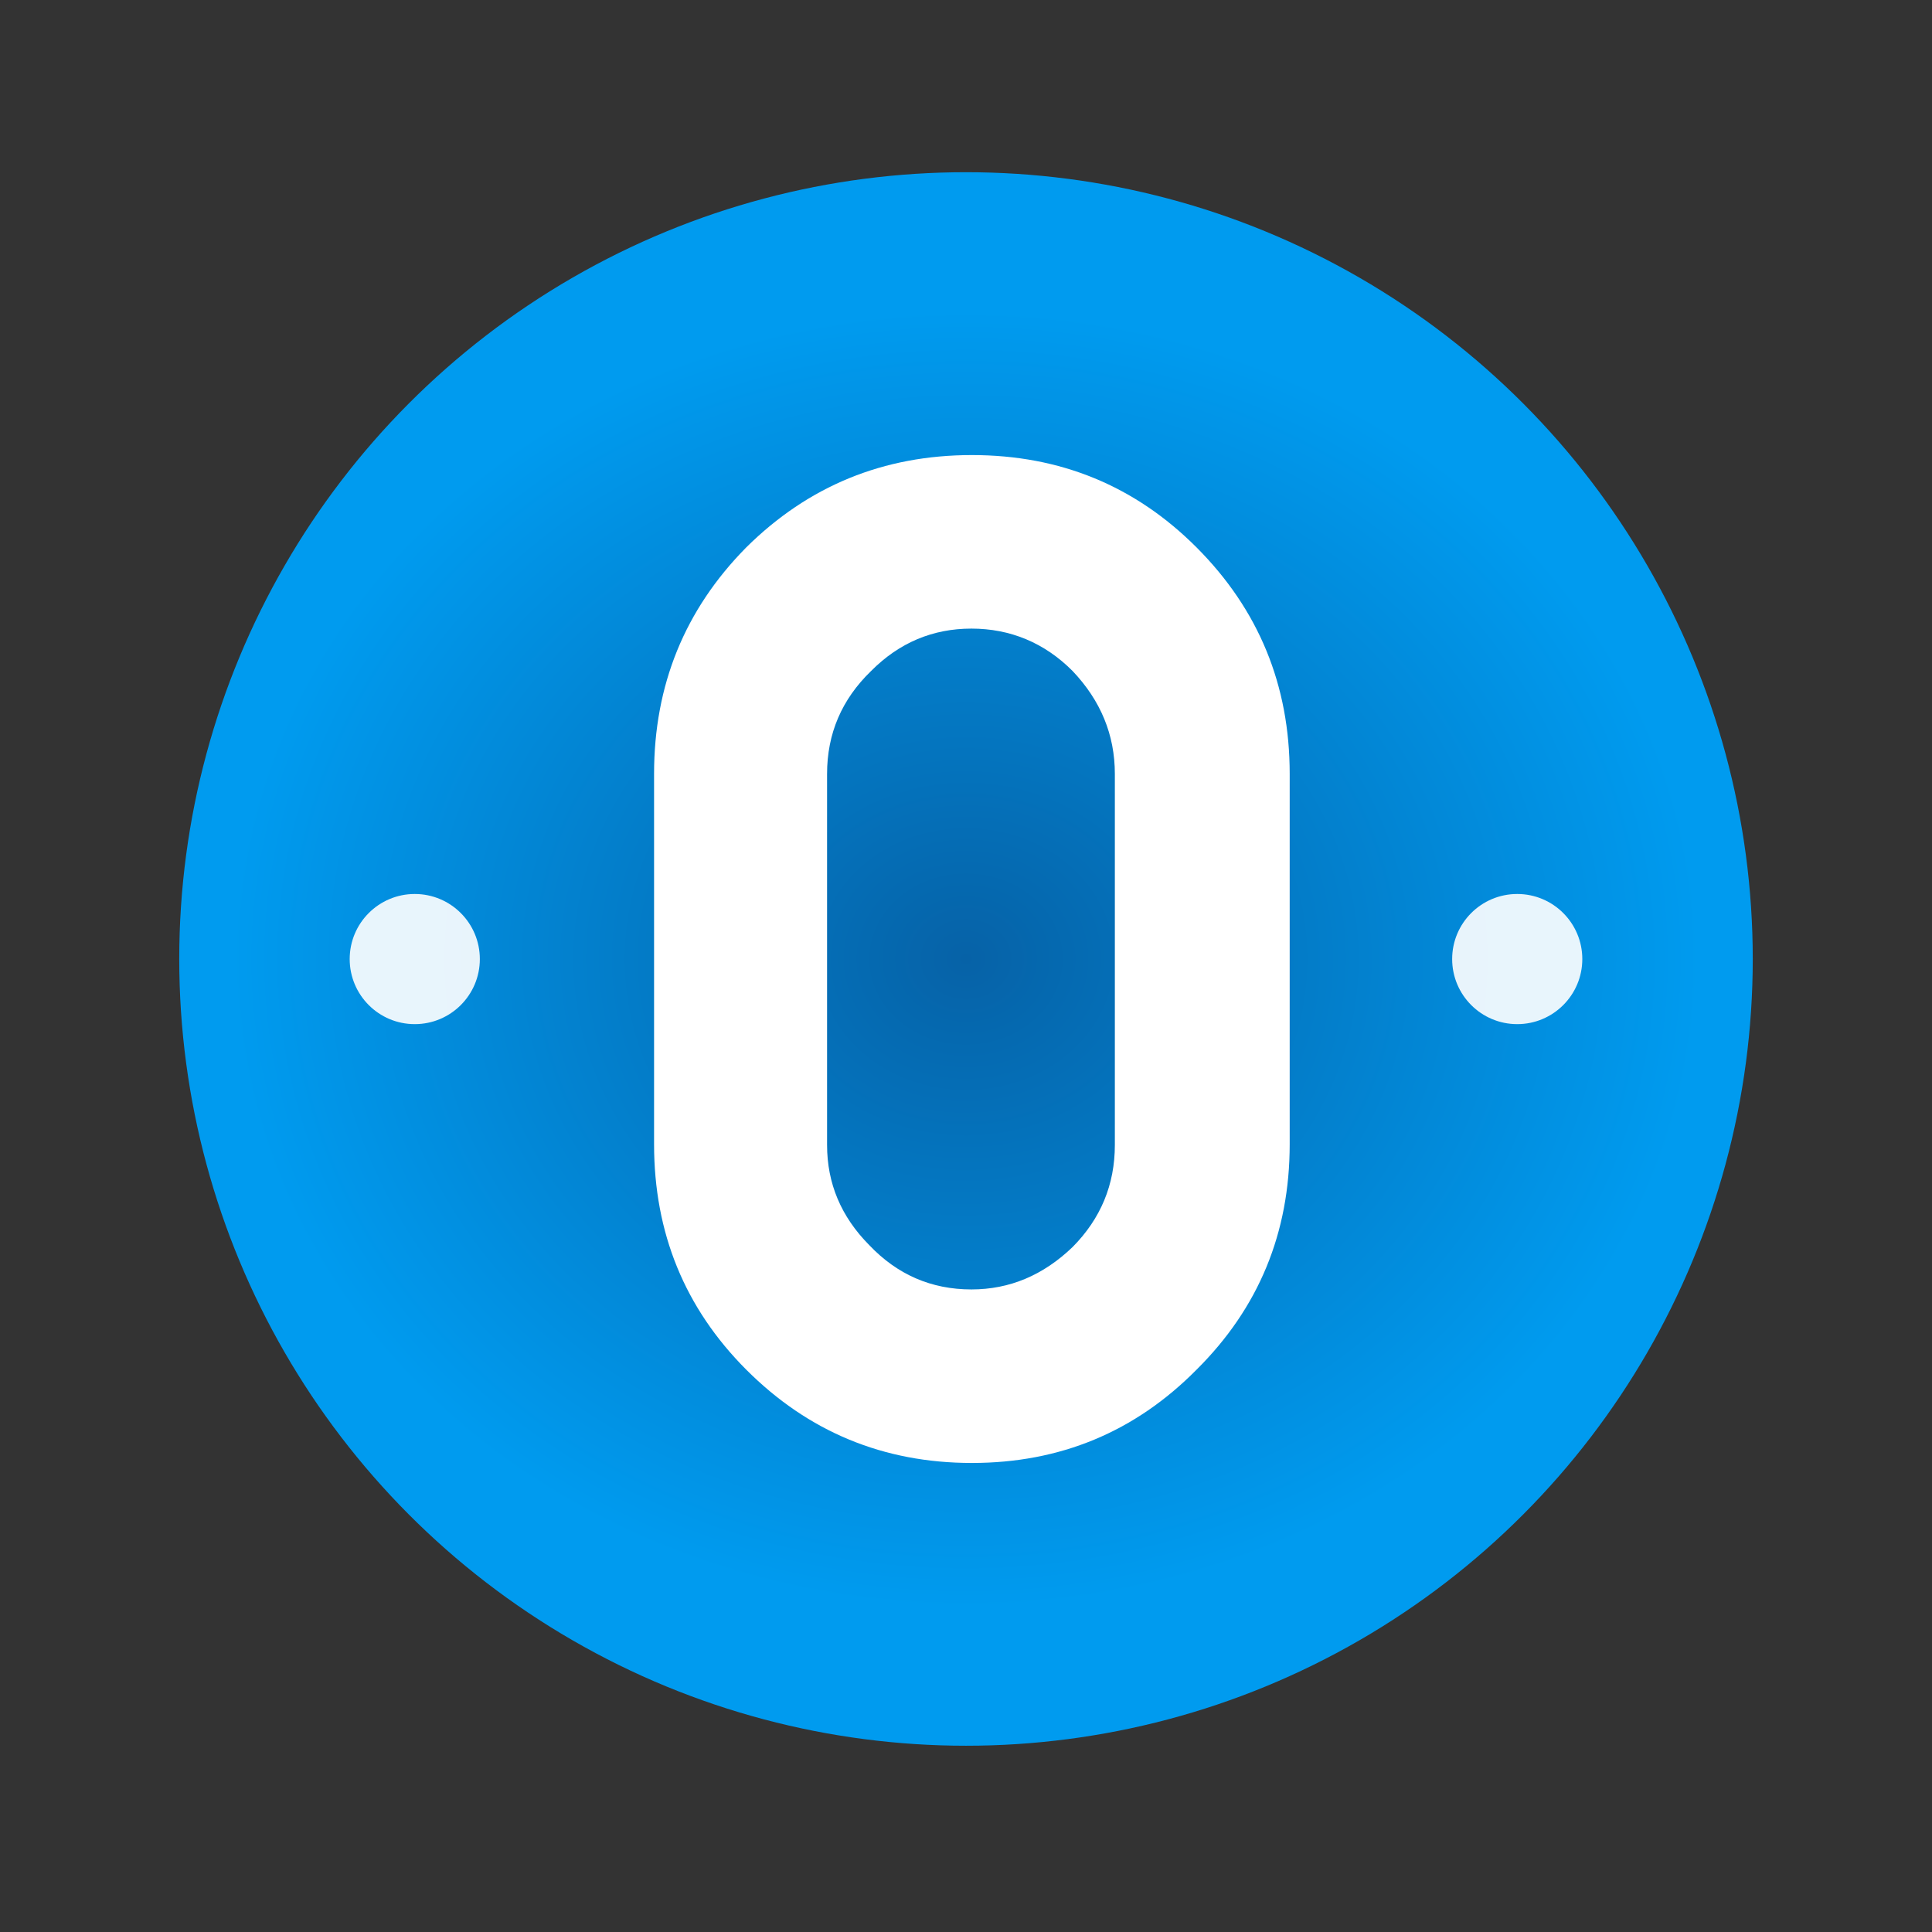 <svg width="22" height="22" viewBox="0 0 22 22" fill="none" xmlns="http://www.w3.org/2000/svg">
<rect x="0" y="0" width="22" height="22" fill="#333333" stroke="none"/>
<circle cx="11" cy="10.92" r="8.959" fill="url(#paint0_radial_19497_55367)"/>
<circle cx="4.723" cy="10.921" r="0.741" fill="white" fill-opacity="0.91"/>
<circle cx="17.277" cy="10.921" r="0.741" fill="white" fill-opacity="0.91"/>
<path d="M13.626 6.234C12.926 5.533 12.073 5.182 11.067 5.182C10.061 5.182 9.204 5.533 8.497 6.234C7.797 6.943 7.448 7.802 7.448 8.811V13.03C7.448 14.039 7.797 14.894 8.497 15.596C9.204 16.304 10.06 16.659 11.067 16.659C12.074 16.659 12.926 16.304 13.626 15.596C14.333 14.894 14.686 14.039 14.686 13.03V8.811C14.686 7.802 14.333 6.943 13.626 6.234ZM12.695 10.477V13.038C12.695 13.49 12.534 13.877 12.214 14.2C11.879 14.522 11.496 14.683 11.062 14.683C10.606 14.683 10.218 14.515 9.898 14.178C9.578 13.855 9.418 13.476 9.418 13.038V8.813C9.418 8.354 9.585 7.964 9.919 7.641C10.239 7.319 10.62 7.158 11.062 7.158C11.503 7.158 11.894 7.319 12.214 7.641C12.534 7.978 12.695 8.368 12.695 8.813V10.477Z" fill="white"/>
<defs>
<radialGradient id="paint0_radial_19497_55367" cx="0" cy="0" r="1" gradientUnits="userSpaceOnUse" gradientTransform="translate(11 10.921) rotate(90) scale(7.422 8.318)">
<stop stop-color="#0662A7"/>
<stop offset="1" stop-color="#009BEF"/>
</radialGradient>
</defs>
</svg>
